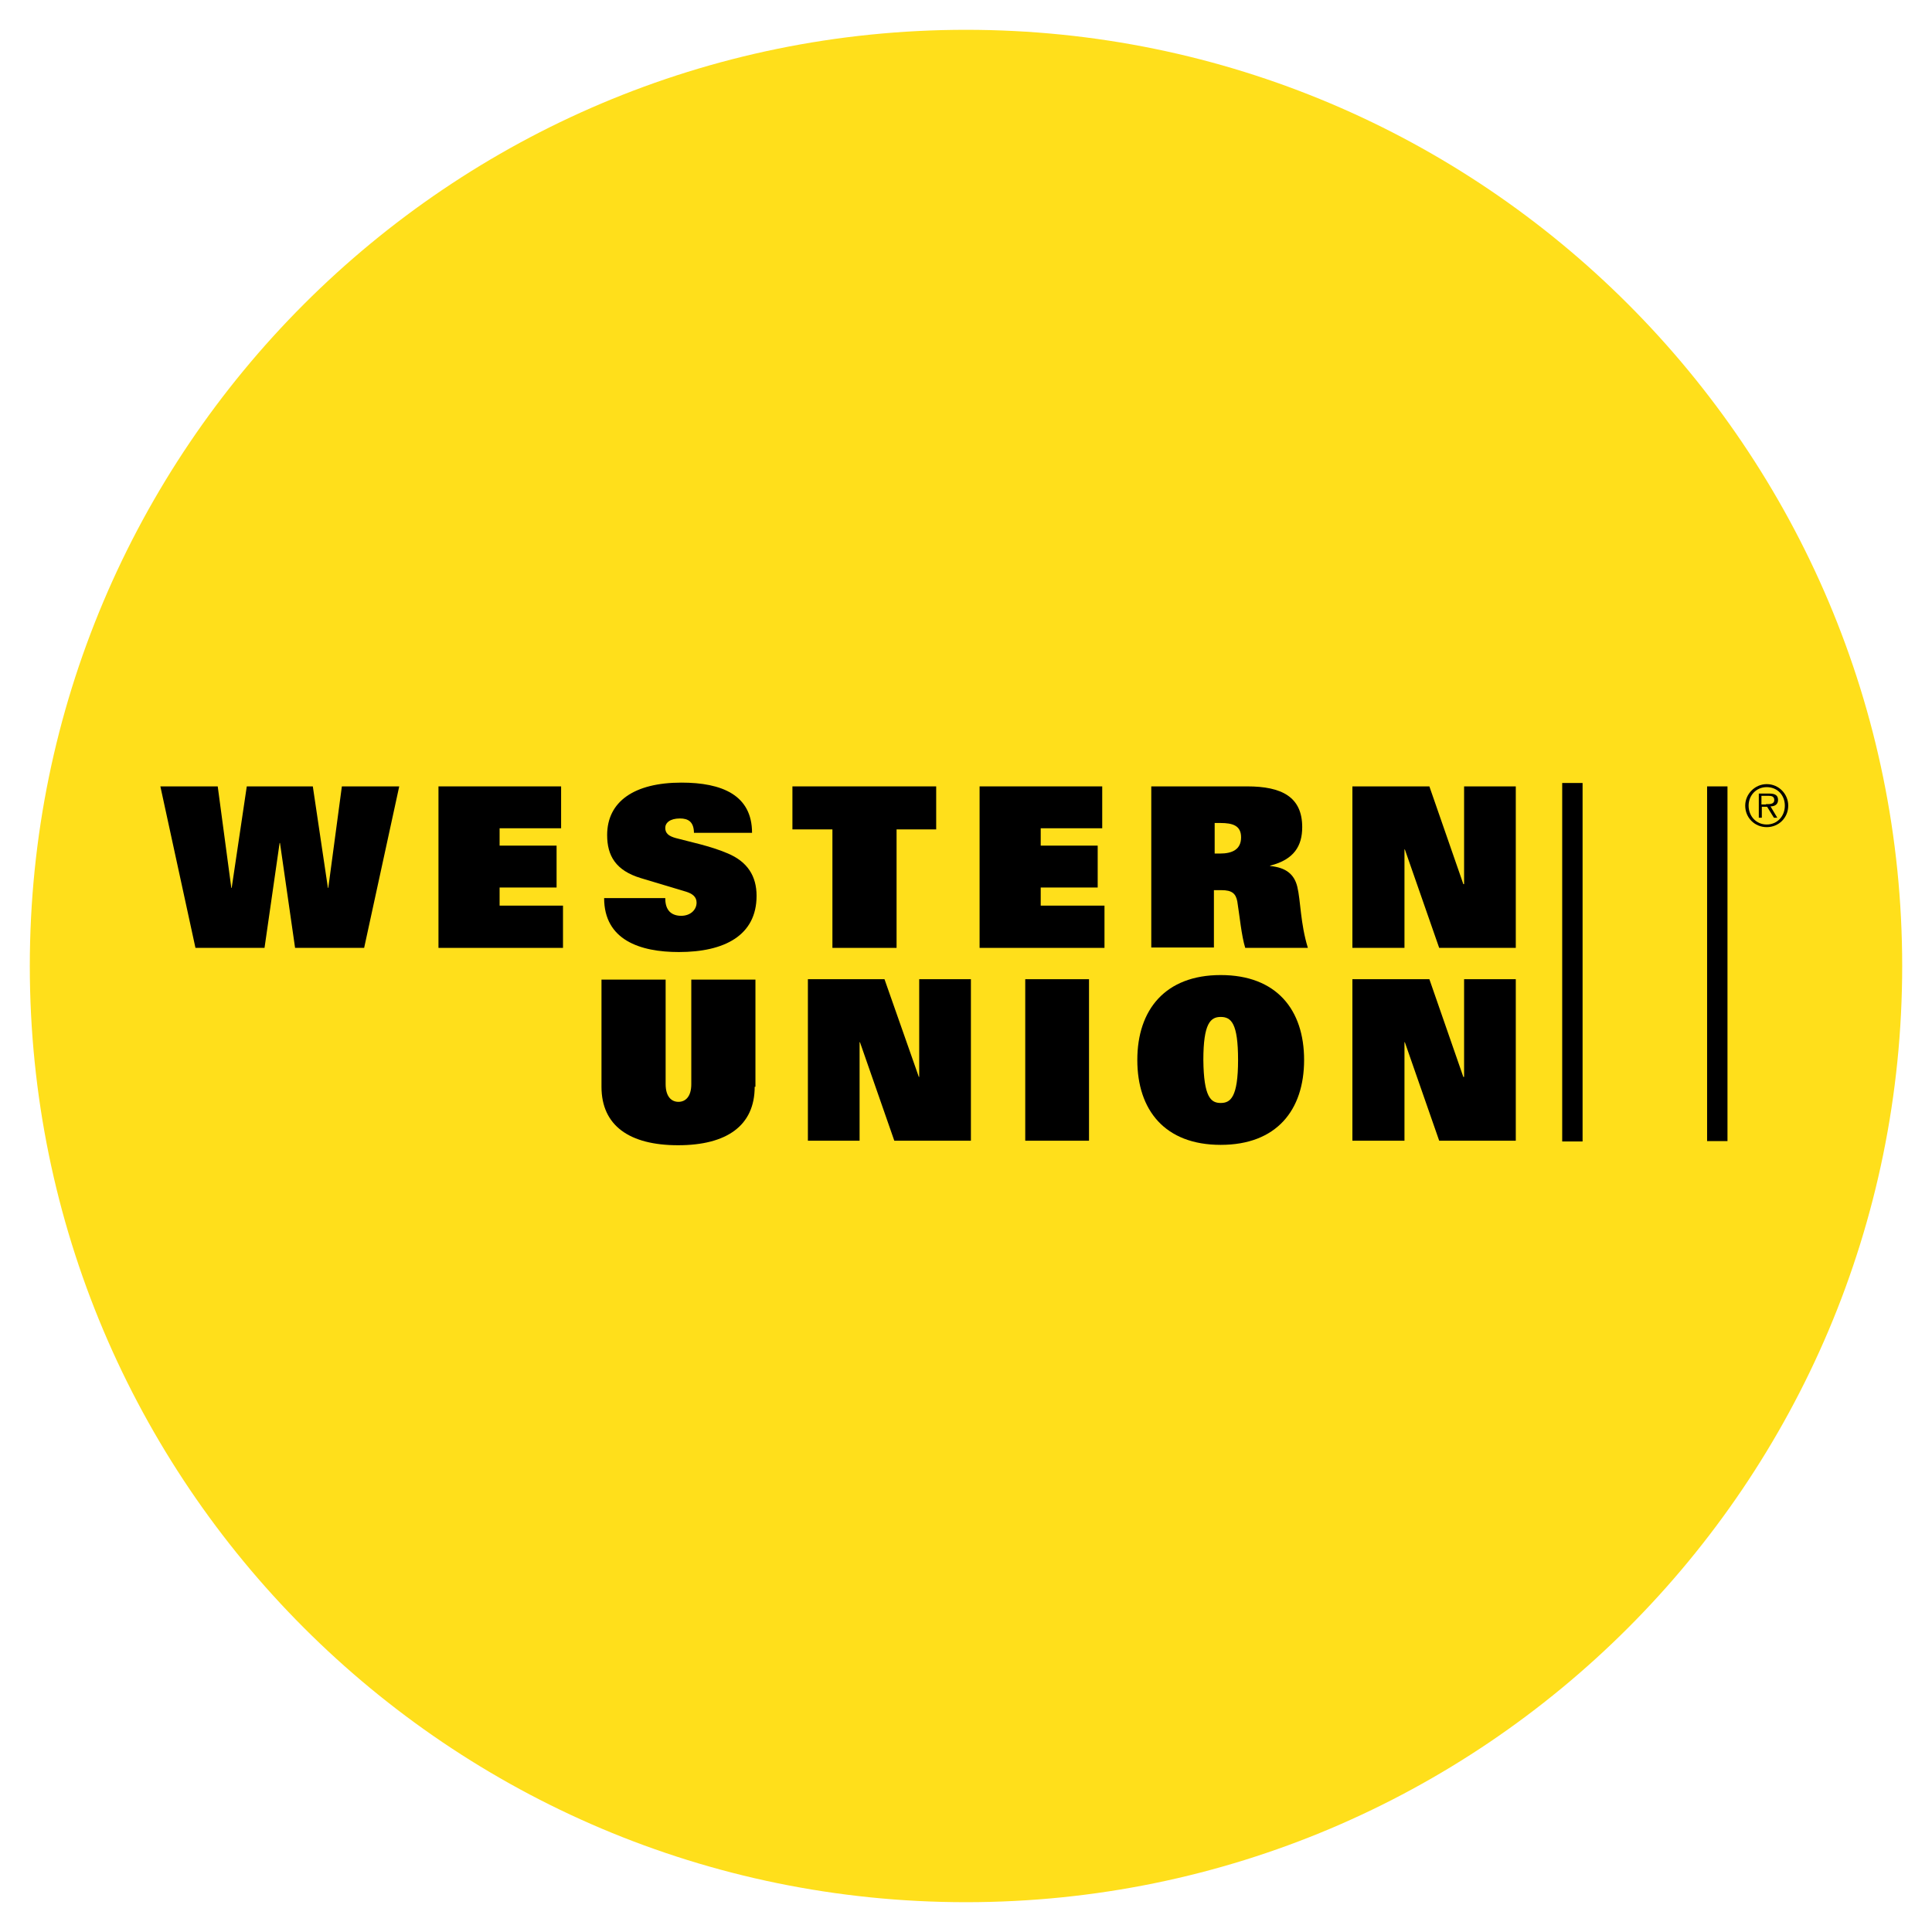 <?xml version="1.0" encoding="UTF-8"?><!DOCTYPE svg PUBLIC "-//W3C//DTD SVG 1.1//EN" "http://www.w3.org/Graphics/SVG/1.1/DTD/svg11.dtd"><svg xmlns="http://www.w3.org/2000/svg" xmlns:xlink="http://www.w3.org/1999/xlink" version="1.1" id="Layer_1" x="0px" y="0px" width="512px" height="512px" viewBox="0 0 512 512" xml:space="preserve"><path fill="#FFDF1B" d="M7.9 256C7.9 119 119 7.9 256 7.9S504.1 119 504.1 256 393 504.1 256 504.1 7.9 393 7.9 256z"/><path d="M42.5 208.4h15.2l3.6 26.9h.1l4-26.9h17.5l4 26.9h.1l3.6-26.9h15.2l-9.3 42.8H78.2l-4-27.8h-.1l-4 27.8H51.8l-9.3-42.8"/><path d="M116.2 208.4h32.5v11.1h-16.3v4.6h15.1v11.1h-15.1v4.8h16.8v11.2h-33v-42.8"/><path d="M183.9 220.5c-.1-2.7-1.5-3.6-3.7-3.6-2.7 0-3.9 1.2-3.9 2.5 0 1.5 1 2.2 2.8 2.7 3.3.9 9.2 2.1 13.6 4 5.4 2.2 7.8 6.1 7.8 11.3 0 10.5-8.5 14.9-20.6 14.9-10.3 0-19.8-3.2-19.8-14.3h16.2c0 1.2.2 2.4.9 3.3.6.8 1.7 1.4 3.3 1.4 2.5 0 4.1-1.6 4.1-3.5 0-1.6-1.2-2.4-2.8-2.9l-12-3.6c-6.6-2-8.9-5.9-8.9-11.4 0-8.9 7.2-13.9 19.7-13.9 10.7 0 18.7 3.3 18.7 13.3h-15.4"/><path d="M220.6 219.8H210v-11.4h38.1v11.4h-10.5v31.4h-17v-31.4"/><path d="M259.6 208.4h32.5v11.1h-16.3v4.6h15.1v11.1h-15.1v4.8h16.9v11.2h-33.1v-42.8"/><path d="M305.2 208.4h25.3c9.2 0 14.6 2.8 14.6 10.8 0 4.9-2.1 8.6-8.5 10.2v.1c4.2.4 6.4 2.2 7.2 5.5.9 3.7.8 9.7 2.8 16.2H330c-1-3.2-1.5-8.6-2.1-12.3-.4-2.1-1.4-3-4.2-3h-2v15.2h-16.6v-42.7m18.2 17.8c3.3 0 5.6-1.1 5.6-4.3 0-3.1-2.2-3.8-5.5-3.8h-1.5v8.1h1.4z"/><path d="M358.4 208.4h20.4l9 25.9h.2v-25.9h13.7v42.8h-20.3l-9.1-26.1h-.1v26.1h-13.8v-42.8"/><path d="M200 288c0 10.3-7.4 15.5-20.3 15.5s-20.3-5.2-20.3-15.5v-28.4h17v27.7c0 3.4 1.6 4.7 3.4 4.7 1.8 0 3.4-1.3 3.4-4.7v-27.7h17V288"/><path d="M214.1 259.5h20.3l9.1 25.9h.1v-25.9h13.7v42.8H237l-9.1-26.1h-.1v26.1h-13.7v-42.8"/><path d="M271.7 259.5h16.9v42.8h-16.9z"/><path d="M323.5 258.4c14.8 0 22.1 9.2 22.1 22.5s-7.3 22.5-22.1 22.5-22.1-9.2-22.1-22.5 7.4-22.5 22.1-22.5m0 33.9c2.6 0 4.6-1.5 4.6-11.4 0-9.7-1.8-11.4-4.6-11.4-2.7 0-4.6 1.7-4.6 11.4.1 9.9 2 11.4 4.6 11.4z"/><path d="M358.4 259.5h20.4l9 25.9h.2v-25.9h13.7v42.8h-20.3l-9.1-26.1h-.1v26.1h-13.8v-42.8"/><path d="M414 207.5h5.4v95H414z"/><path d="M452.4 208.4h5.4v94h-5.4z"/><path d="M462.5 213.5c0-3.1 2.6-5.7 5.7-5.7 3.2 0 5.7 2.6 5.7 5.7 0 3.2-2.5 5.7-5.7 5.7s-5.7-2.5-5.7-5.7m10.5 0c0-2.8-2-4.9-4.8-4.9s-4.8 2.2-4.8 4.9c0 2.8 2 5 4.8 5s4.8-2.2 4.8-5zm-2 3.2h-.9l-1.8-2.9h-1.4v2.9h-.8v-6.4h2.8c1.7 0 2.3.6 2.3 1.7 0 1.2-.9 1.7-2 1.7l1.8 3zm-3-3.6c.9 0 2.2.1 2.2-1.1 0-1-.8-1.1-1.6-1.1h-1.8v2.3h1.2z"/></svg>